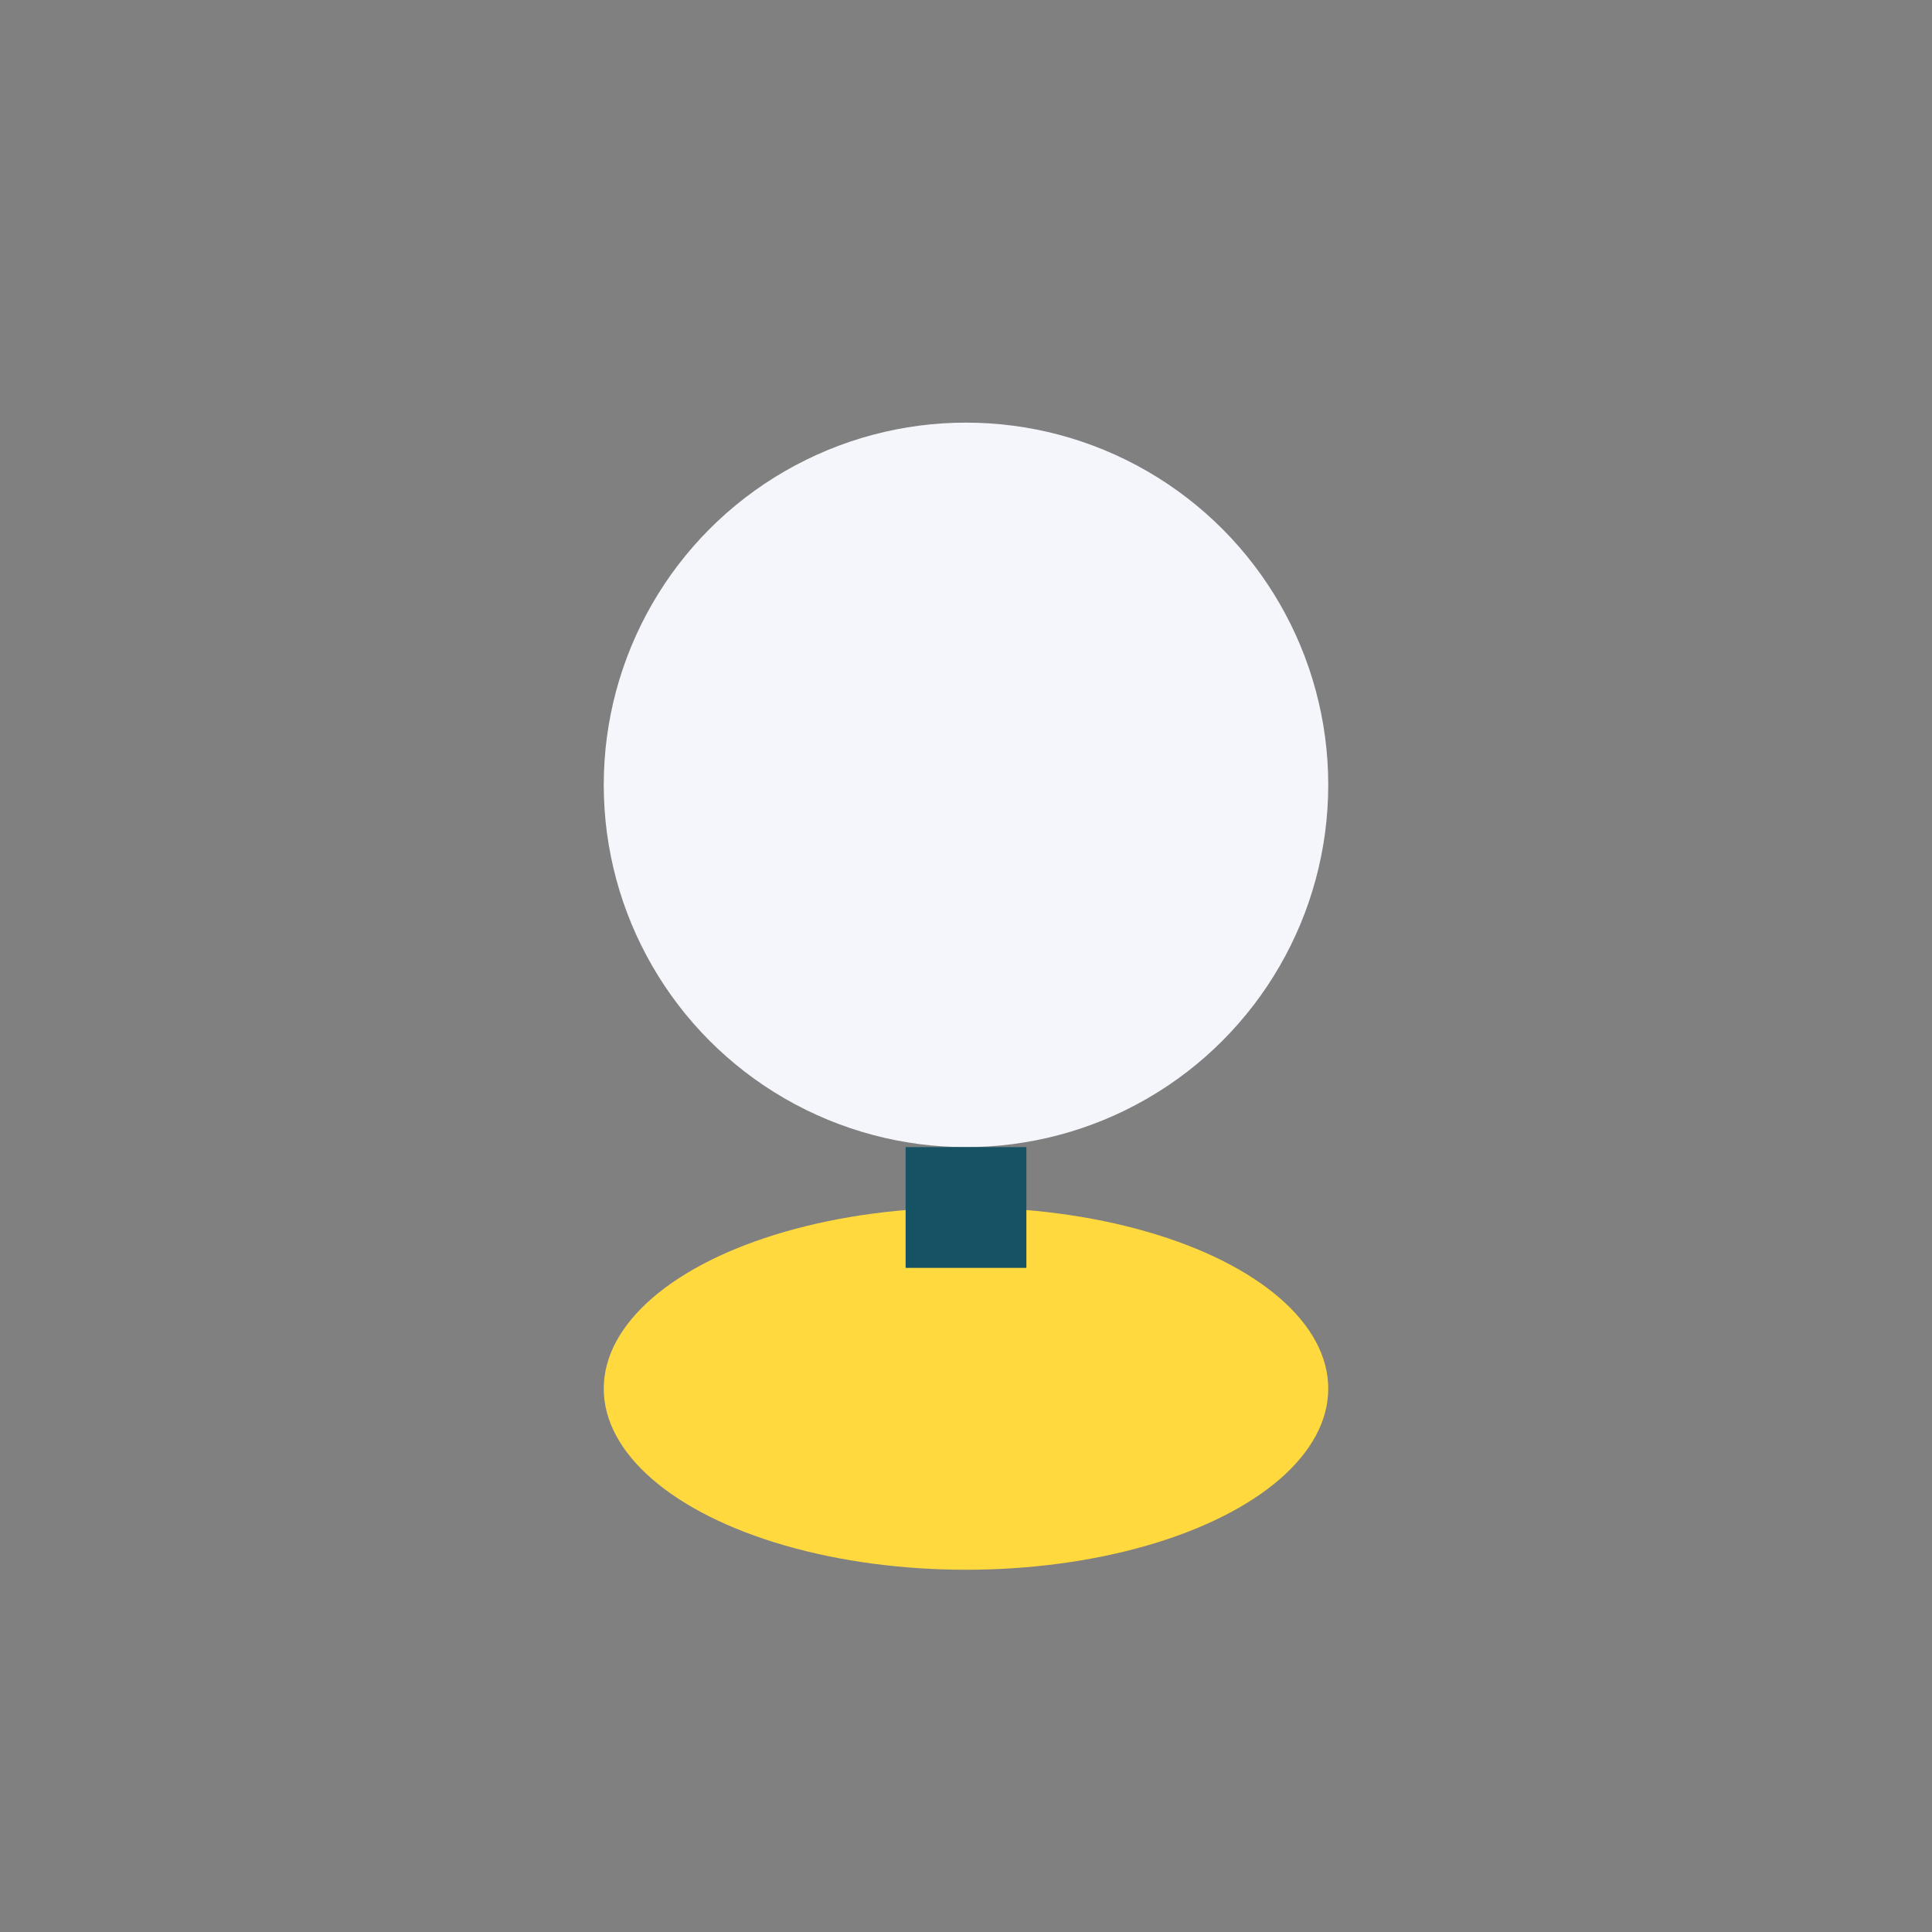 <?xml version="1.0" encoding="UTF-8"?>
<svg xmlns="http://www.w3.org/2000/svg" width="32" height="32" viewBox="0 0 32 32"><rect x="0" y="0" width="32" height="32" fill="#808080" stroke="none"/><circle cx="16" cy="13" r="6" fill="#F4F6FB"/><ellipse cx="16" cy="23" rx="6" ry="3" fill="#FFD93D"/><path d="M16 19v2" stroke="#155263" stroke-width="2"/></svg>